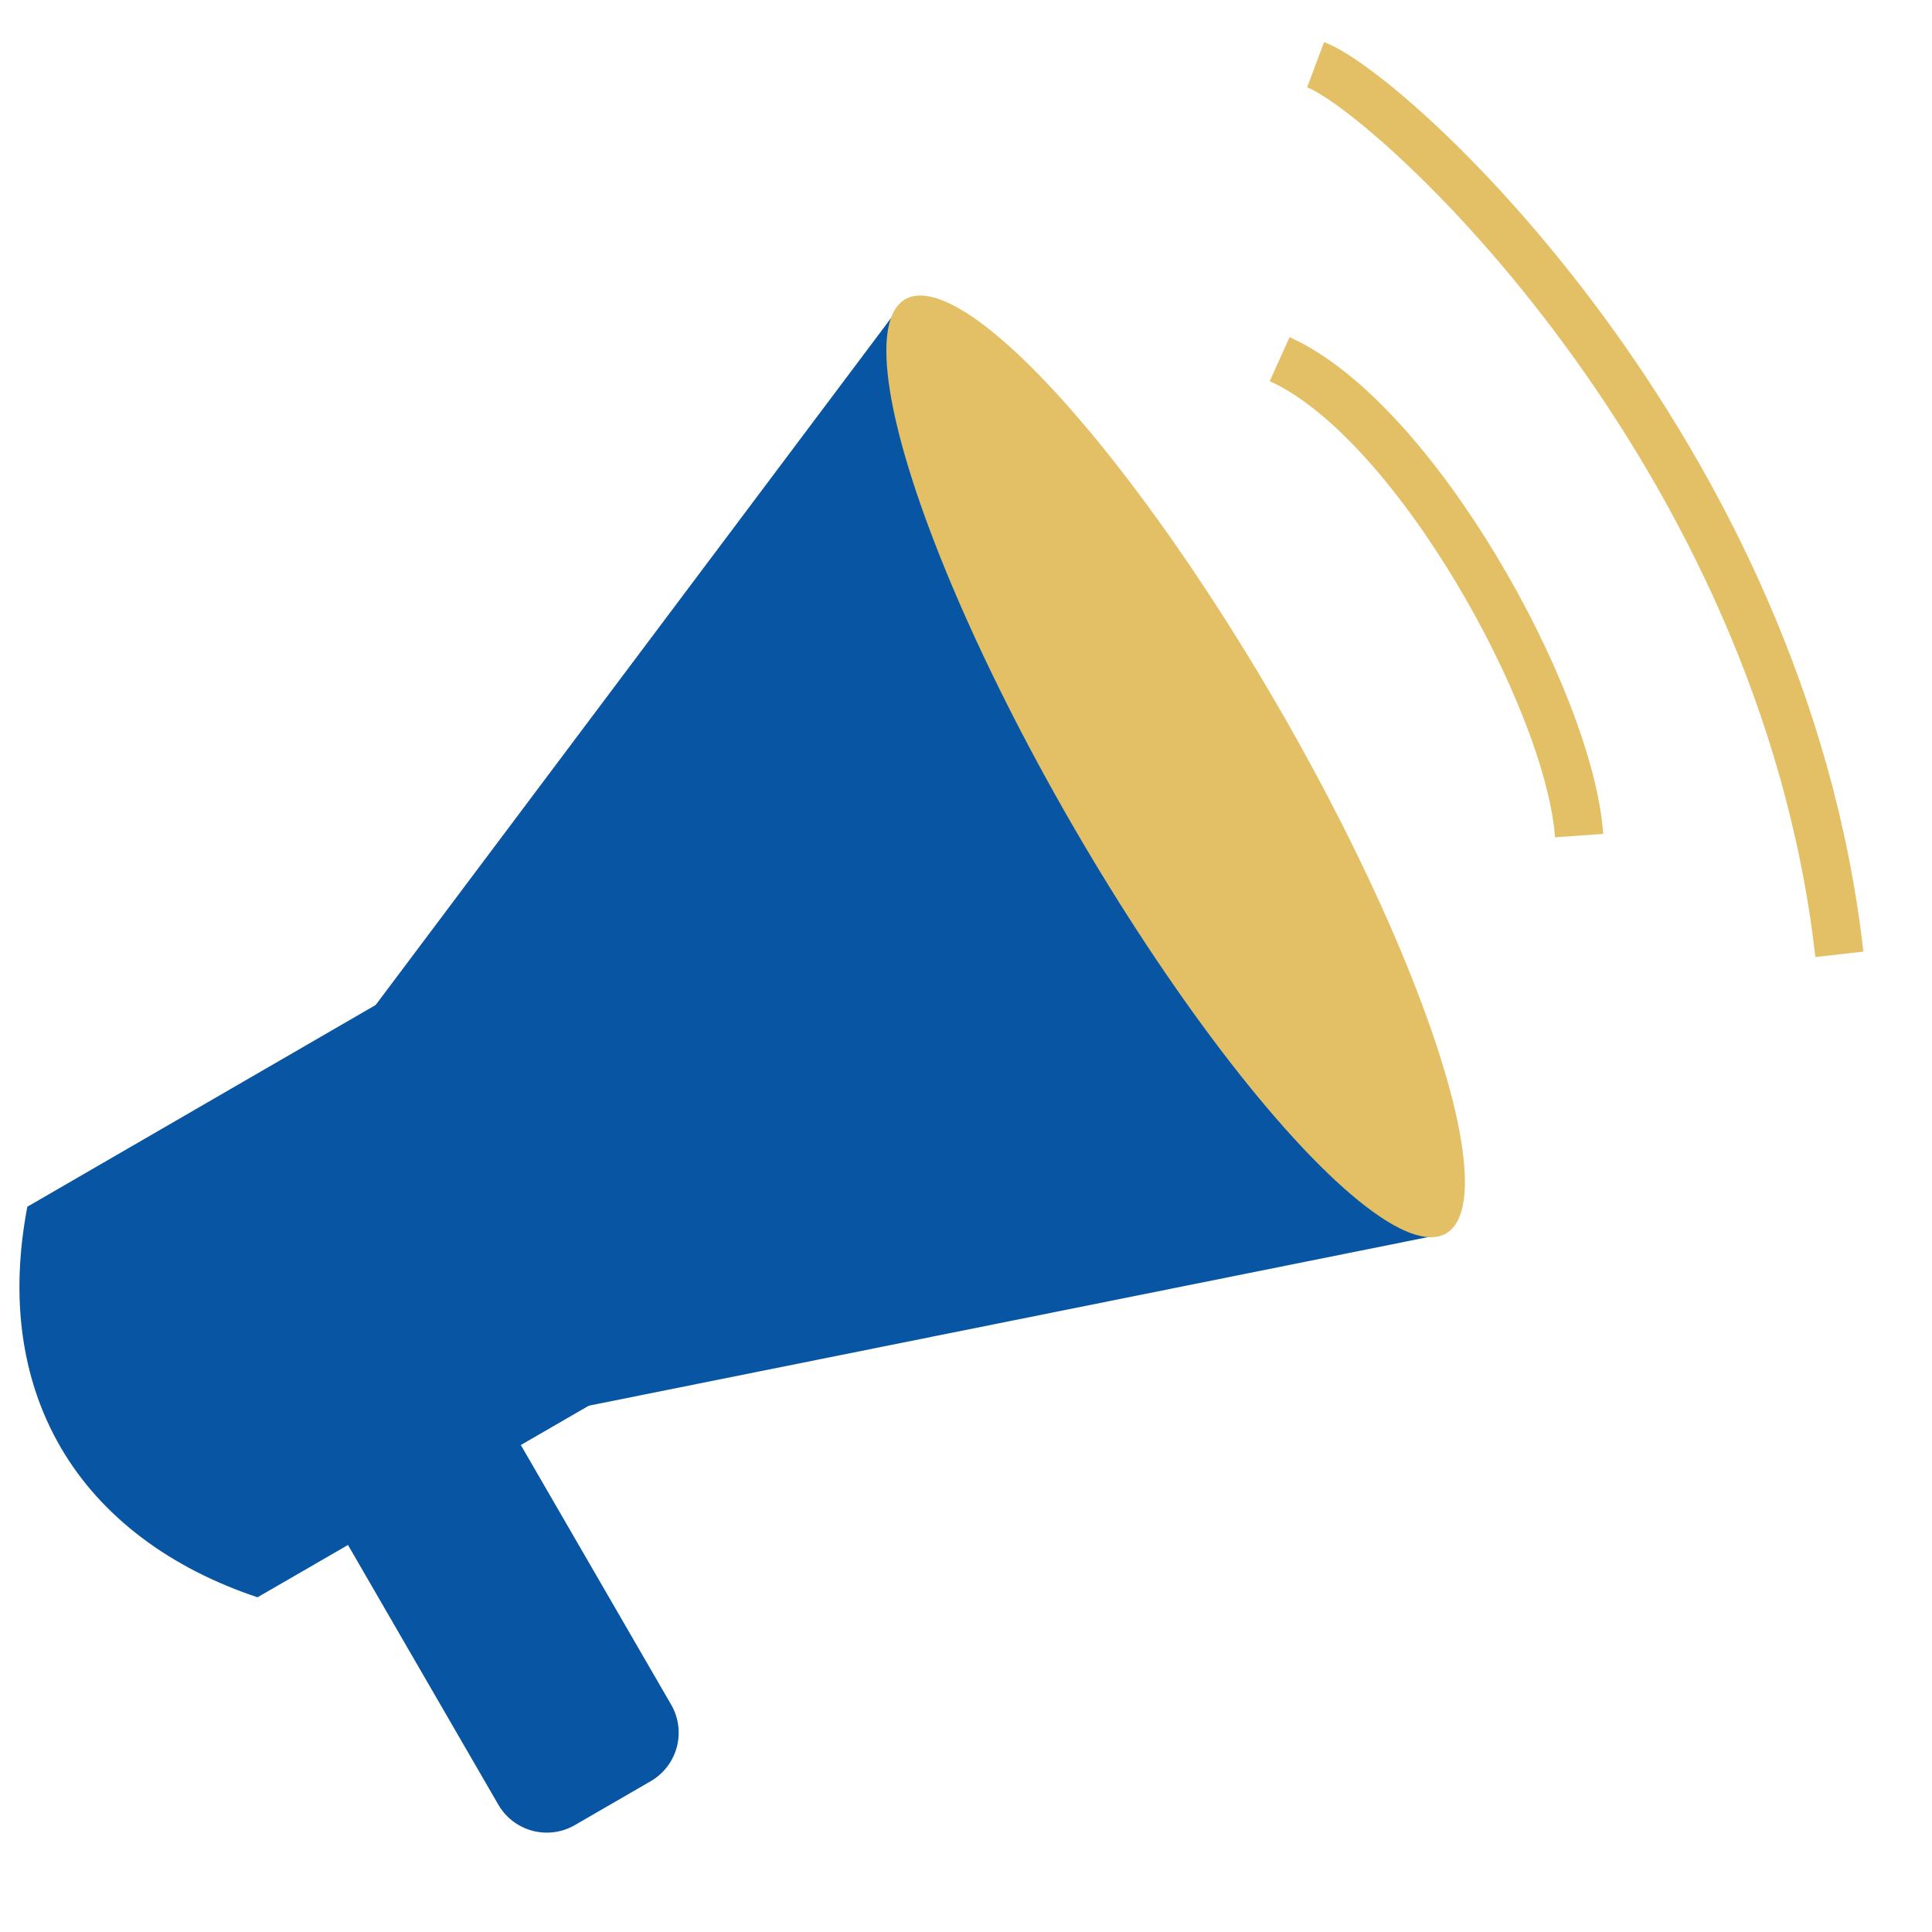 <svg xmlns="http://www.w3.org/2000/svg" xmlns:xlink="http://www.w3.org/1999/xlink" viewBox="0 0 200 200"><defs><style>.cls-1{mask:url(#mask);}.cls-2{fill:#0855a3;}.cls-3{fill:#e3bf65;}.cls-4{fill:none;stroke:#e3bf65;stroke-miterlimit:10;stroke-width:5px;}</style><mask id="mask" x="-440.04" y="11" width="200.07" height="178" maskUnits="userSpaceOnUse"/></defs><g id="ganzheitliches-marketing"><path class="cls-2" d="M42.32,146.54H63a0,0,0,0,1,0,0v37.22a5.8,5.8,0,0,1-5.8,5.8H48.13a5.8,5.8,0,0,1-5.8-5.8V146.54a0,0,0,0,1,0,0Z" transform="translate(-77.12 49) rotate(-30.07)"/><path class="cls-2" d="M42.47,129.08c-4.23-7.3-5.19-16-3.38-25.16l-36.26,21c-1.74,9.11-.75,17.66,3.44,24.89s11.38,12.54,20.39,15.54l36-20.82C53.72,141.52,46.7,136.38,42.47,129.08Z"/><polygon class="cls-2" points="37.58 105.78 93.7 30.98 149.69 127.69 60.63 145.58 50.4 151.5 26.95 111.93 37.58 105.78"/><ellipse class="cls-3" cx="121.7" cy="79.33" rx="12.29" ry="55.87" transform="translate(-23.37 71.66) rotate(-30.07)"/><path class="cls-4" d="M136.19,6.7c7.74,2.9,48.31,39.8,54.22,92.09"/><path class="cls-4" d="M132.47,37.18c14,6.32,30,35.32,31,49.32"/></g></svg>